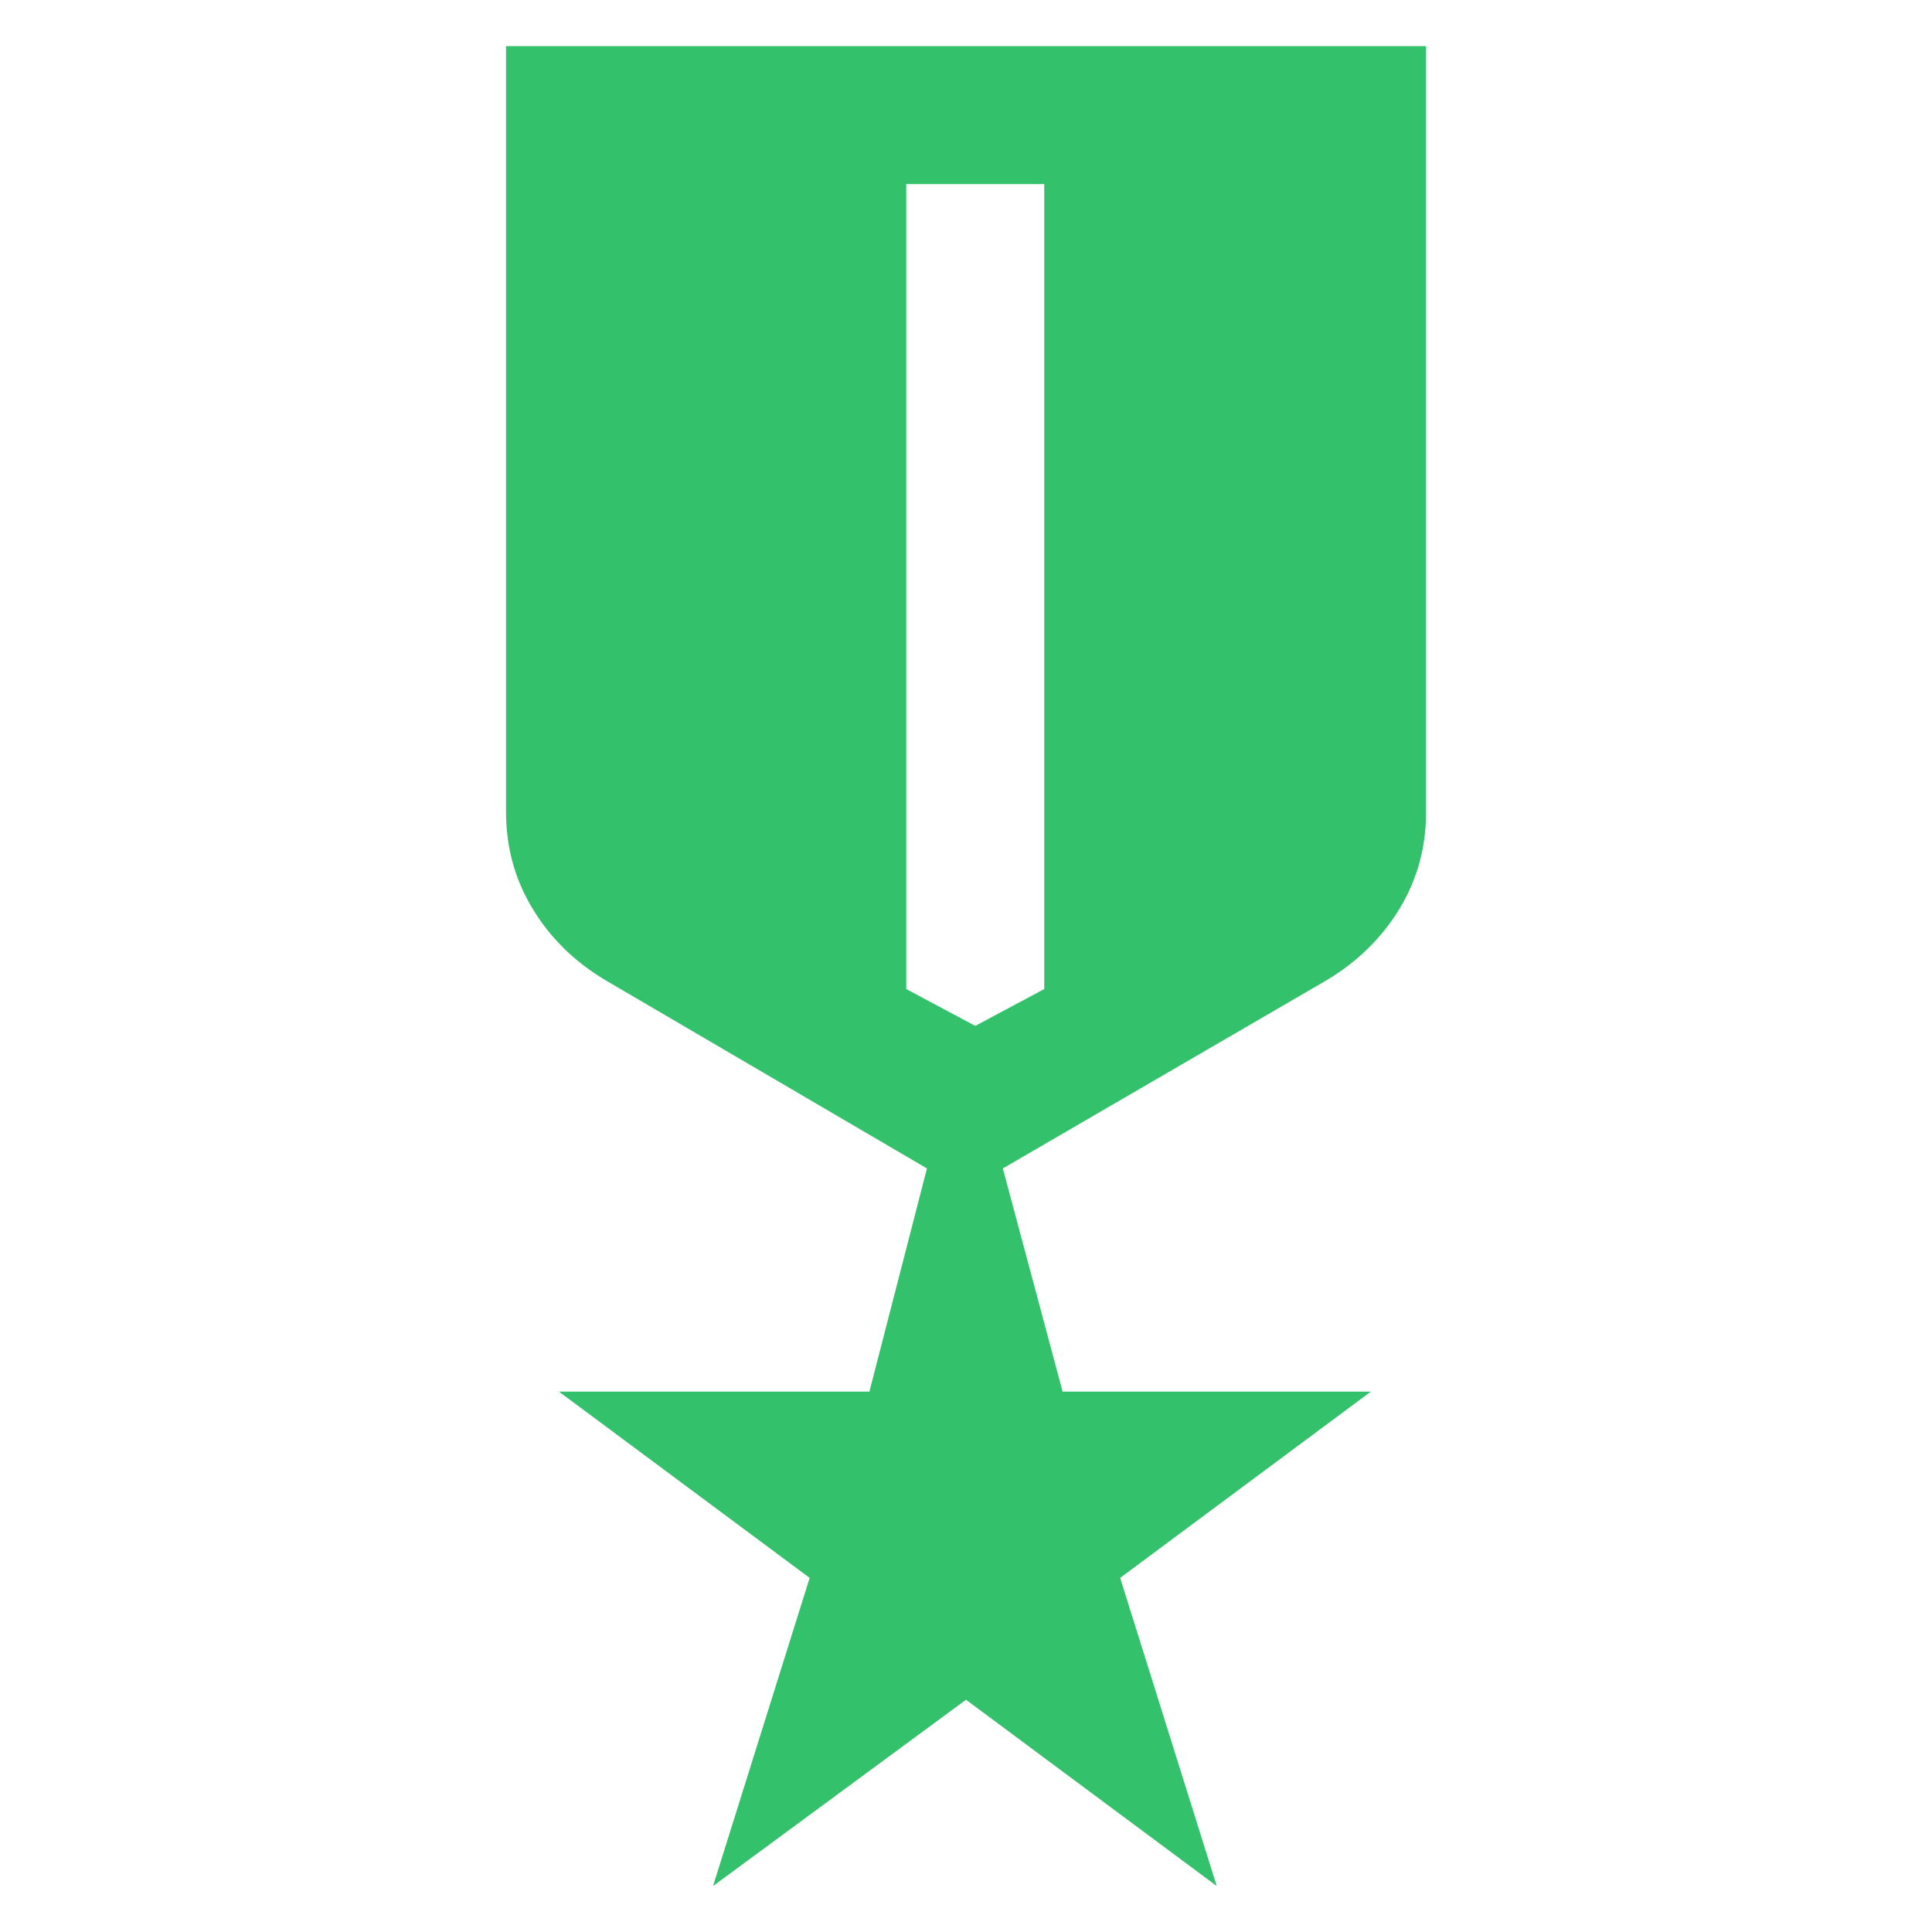 <svg width="14" height="14" viewBox="0 0 14 14" fill="none" xmlns="http://www.w3.org/2000/svg">
<path d="M3.667 0.334H10.334V5.884C10.334 6.14 10.27 6.373 10.142 6.584C10.014 6.795 9.839 6.967 9.617 7.101L7.267 8.467L7.7 10.084H9.934L8.117 11.434L8.817 13.667L7 12.317L5.167 13.667L5.867 11.434L4.05 10.084H6.3L6.717 8.467L4.384 7.101C4.161 6.967 3.986 6.795 3.859 6.584C3.731 6.373 3.667 6.14 3.667 5.884V0.334ZM6.567 1.334V7.167L7.067 7.434L7.567 7.167V1.334H6.567Z" fill="#33C16C"/>
</svg>
